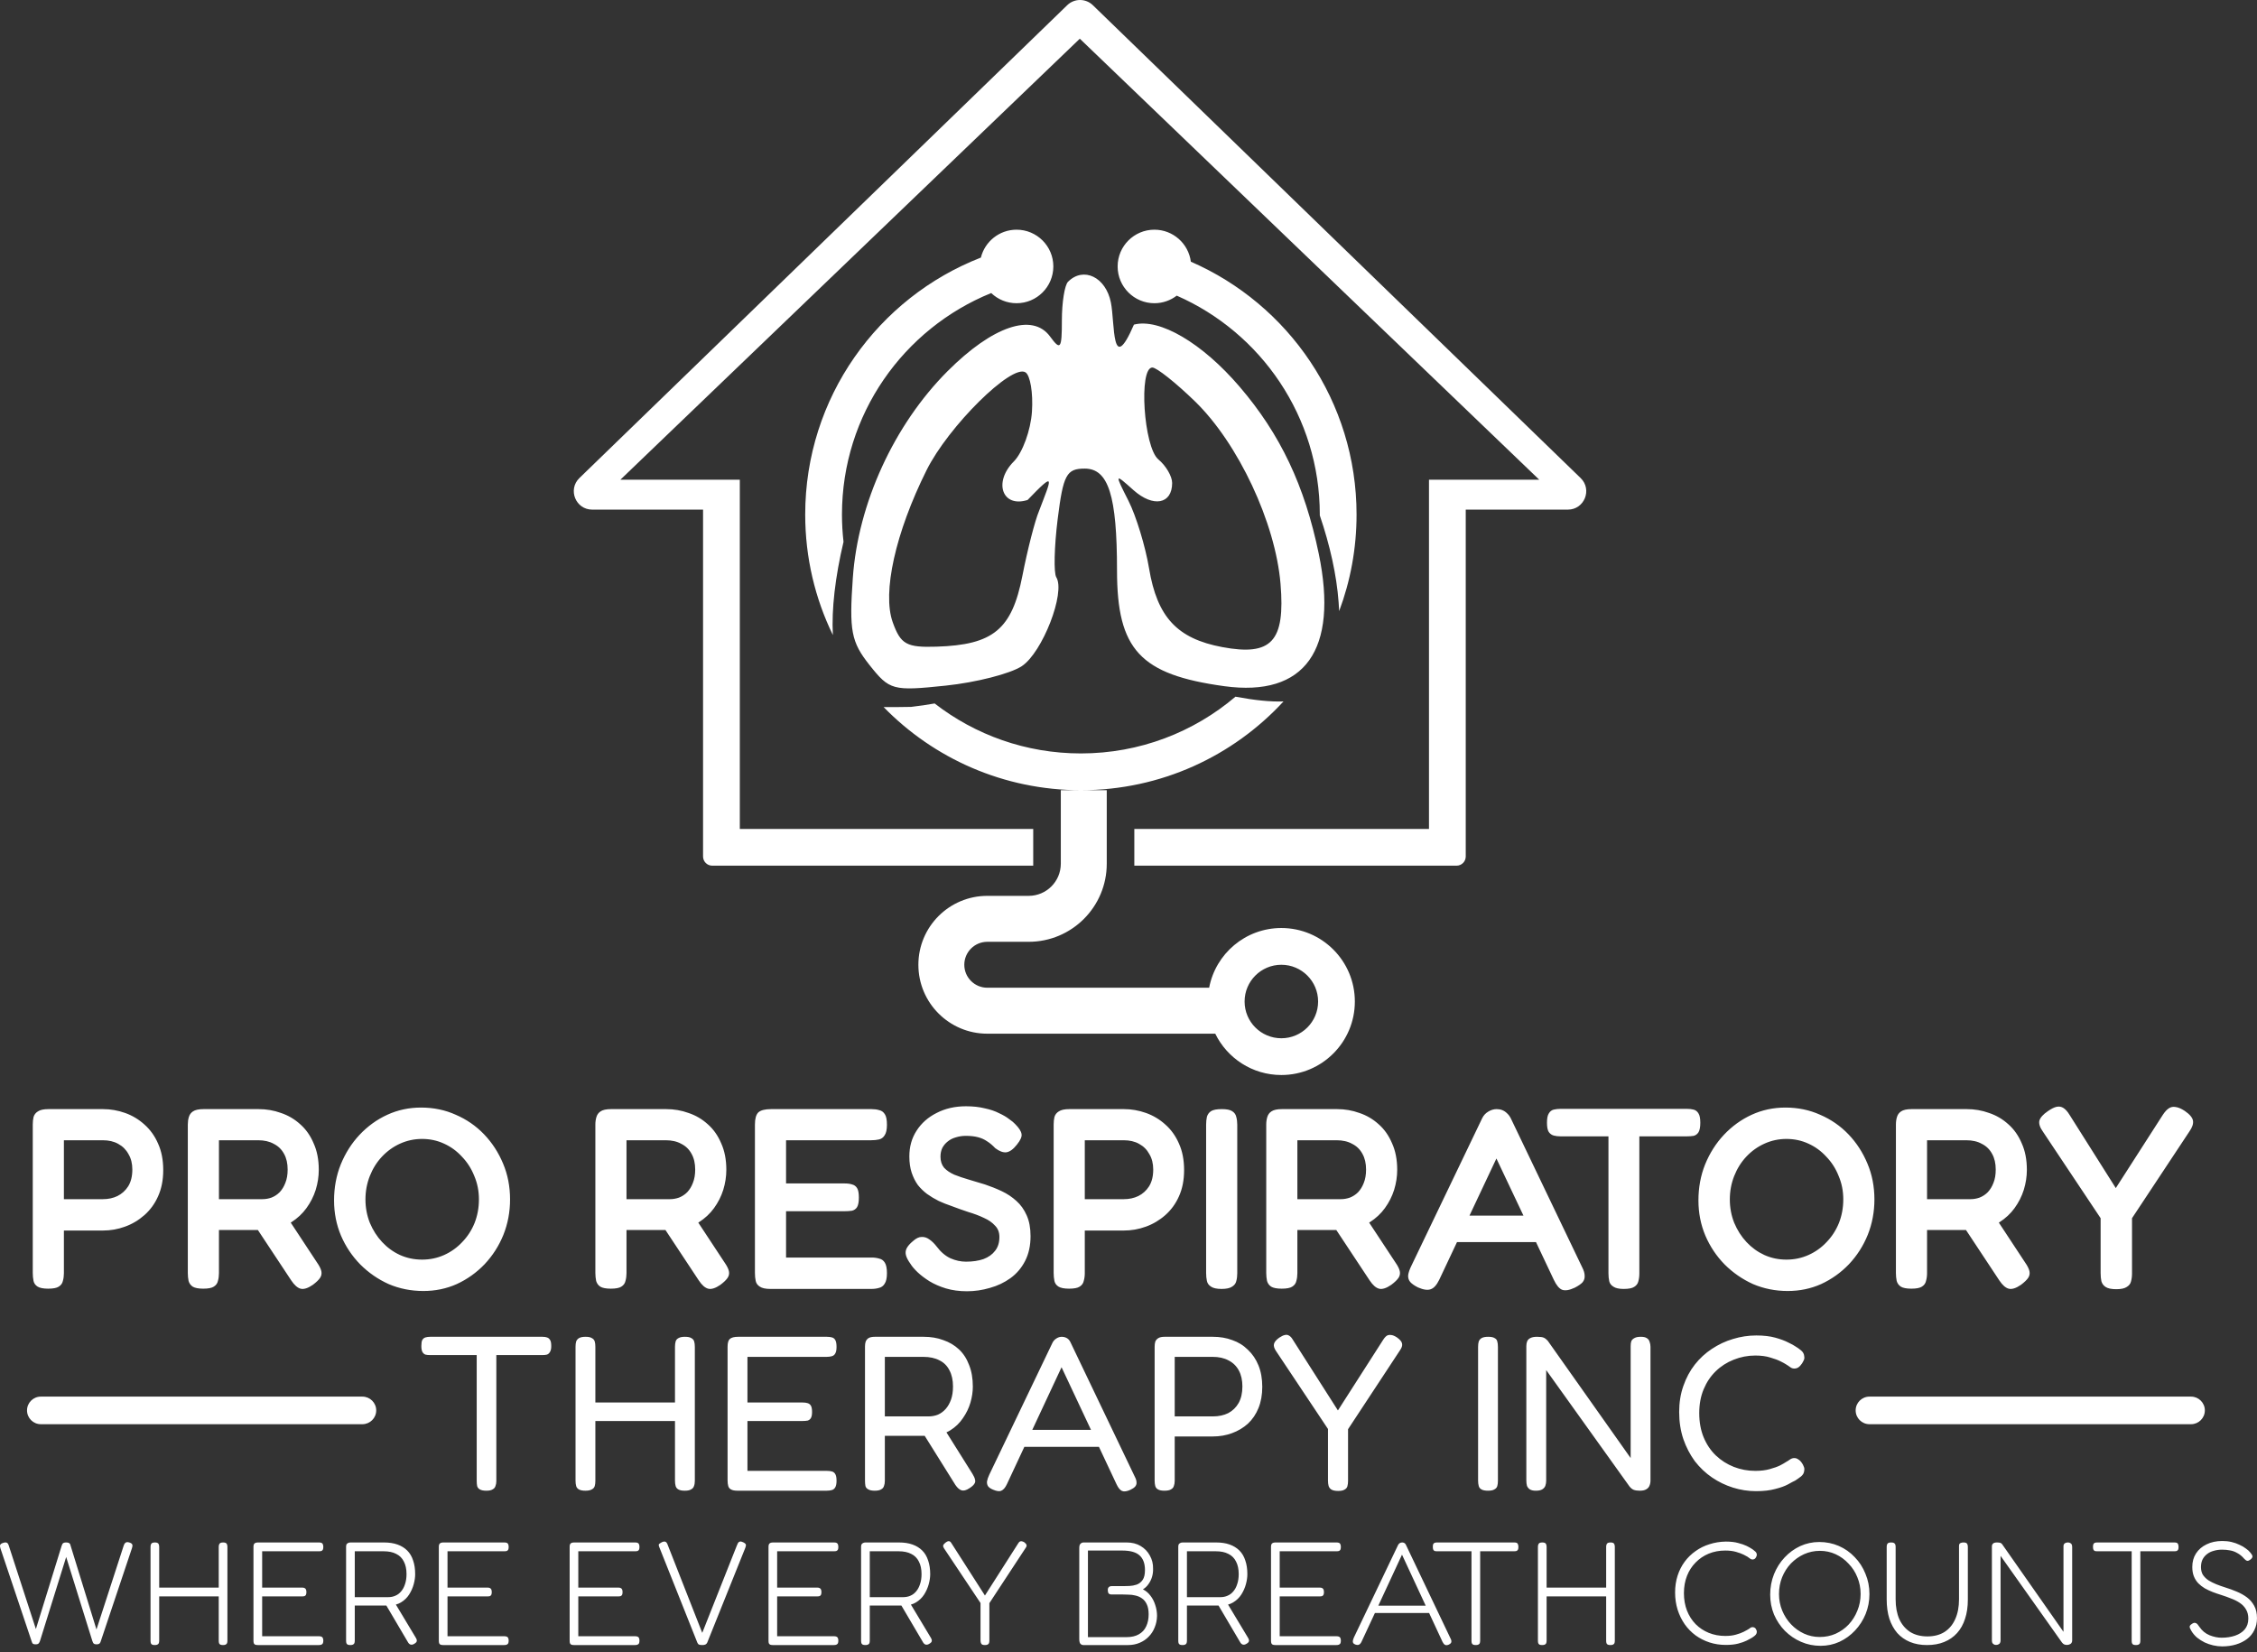<?xml version="1.0" encoding="utf-8"?>
<svg xmlns="http://www.w3.org/2000/svg" fill="none" height="100%" overflow="visible" preserveAspectRatio="none" style="display: block;" viewBox="0 0 112 82" width="100%">
<rect x="0" y="0" width="112" height="82" fill="#333333" stroke="none"/>
<g id="logo-white">
<g id="Group 1">
<path d="M110.277 76.475C110.438 76.475 110.591 76.491 110.737 76.525C110.883 76.559 111.014 76.606 111.131 76.664C111.252 76.718 111.358 76.778 111.445 76.847C111.538 76.91 111.611 76.976 111.664 77.044C111.727 77.117 111.764 77.177 111.773 77.225C111.783 77.274 111.754 77.328 111.686 77.387C111.627 77.435 111.574 77.46 111.525 77.46C111.477 77.455 111.426 77.422 111.372 77.364C111.26 77.233 111.143 77.136 111.021 77.073C110.905 77.005 110.784 76.961 110.657 76.941C110.536 76.917 110.407 76.905 110.27 76.905C110.12 76.905 109.979 76.925 109.848 76.964C109.721 76.998 109.609 77.053 109.512 77.131C109.419 77.204 109.346 77.294 109.293 77.401C109.244 77.508 109.22 77.632 109.22 77.773C109.22 77.919 109.251 78.045 109.314 78.152C109.383 78.254 109.473 78.345 109.585 78.423C109.702 78.496 109.831 78.561 109.972 78.619C110.118 78.677 110.268 78.732 110.424 78.78C110.613 78.838 110.801 78.906 110.985 78.984C111.175 79.062 111.345 79.157 111.496 79.268C111.647 79.38 111.769 79.522 111.861 79.692C111.954 79.858 111.999 80.062 111.999 80.305C111.999 80.523 111.956 80.72 111.868 80.895C111.785 81.07 111.663 81.219 111.503 81.341C111.347 81.457 111.165 81.548 110.956 81.611C110.747 81.674 110.518 81.706 110.27 81.706C110.125 81.706 109.976 81.688 109.825 81.654C109.679 81.62 109.538 81.572 109.402 81.509C109.266 81.441 109.139 81.36 109.022 81.267C108.911 81.17 108.818 81.061 108.745 80.939C108.711 80.881 108.687 80.835 108.673 80.801C108.658 80.762 108.655 80.725 108.665 80.691C108.68 80.657 108.714 80.624 108.768 80.59C108.831 80.546 108.884 80.528 108.928 80.538C108.971 80.543 109.011 80.566 109.045 80.604C109.079 80.643 109.115 80.692 109.154 80.75C109.276 80.93 109.438 81.064 109.643 81.151C109.852 81.234 110.052 81.275 110.241 81.275C110.489 81.275 110.713 81.241 110.912 81.173C111.111 81.105 111.27 81.003 111.387 80.867C111.508 80.726 111.569 80.546 111.569 80.327C111.569 80.147 111.53 79.993 111.452 79.867C111.379 79.741 111.277 79.633 111.145 79.546C111.014 79.458 110.868 79.385 110.708 79.327C110.553 79.264 110.39 79.206 110.22 79.152C110.079 79.109 109.937 79.059 109.796 79.006C109.66 78.952 109.531 78.892 109.409 78.824C109.288 78.751 109.181 78.668 109.089 78.576C108.996 78.479 108.923 78.364 108.869 78.232C108.816 78.101 108.789 77.945 108.789 77.766C108.789 77.508 108.85 77.284 108.972 77.095C109.098 76.9 109.273 76.749 109.497 76.642C109.721 76.531 109.981 76.475 110.277 76.475ZM90.279 76.525C90.625 76.525 90.948 76.591 91.25 76.722C91.552 76.854 91.814 77.039 92.038 77.277C92.267 77.511 92.444 77.785 92.57 78.102C92.702 78.413 92.768 78.748 92.768 79.108C92.768 79.458 92.704 79.789 92.578 80.1C92.452 80.407 92.276 80.68 92.053 80.918C91.829 81.156 91.571 81.343 91.279 81.479C90.987 81.611 90.675 81.677 90.345 81.677C90 81.677 89.676 81.611 89.375 81.479C89.073 81.348 88.806 81.166 88.572 80.933C88.344 80.699 88.163 80.428 88.032 80.122C87.906 79.816 87.843 79.488 87.843 79.138C87.843 78.778 87.906 78.439 88.032 78.123C88.159 77.807 88.334 77.53 88.558 77.292C88.781 77.053 89.039 76.866 89.331 76.729C89.628 76.593 89.944 76.525 90.279 76.525ZM69.579 76.548C69.608 76.548 69.636 76.553 69.66 76.562C69.684 76.572 69.706 76.586 69.726 76.605C69.745 76.625 69.762 76.652 69.776 76.686L71.987 81.326C72.012 81.37 72.023 81.411 72.023 81.45C72.028 81.484 72.018 81.516 71.994 81.545C71.975 81.569 71.941 81.594 71.893 81.618C71.815 81.652 71.751 81.655 71.702 81.626C71.659 81.602 71.62 81.555 71.586 81.487L70.918 80.05H68.227L67.565 81.472C67.531 81.545 67.49 81.594 67.441 81.618C67.398 81.642 67.334 81.64 67.252 81.611C67.204 81.592 67.17 81.567 67.15 81.538C67.131 81.504 67.126 81.463 67.136 81.414C67.145 81.365 67.164 81.309 67.193 81.246L69.375 76.679C69.394 76.64 69.421 76.608 69.455 76.584C69.494 76.56 69.535 76.548 69.579 76.548ZM11.073 76.548C11.127 76.548 11.168 76.555 11.197 76.569C11.231 76.584 11.254 76.608 11.264 76.642C11.278 76.672 11.285 76.715 11.285 76.773V81.421C11.285 81.474 11.278 81.519 11.264 81.553C11.249 81.582 11.224 81.603 11.19 81.618C11.161 81.633 11.12 81.639 11.066 81.639C11.013 81.639 10.97 81.632 10.935 81.618C10.906 81.603 10.884 81.579 10.869 81.545C10.86 81.511 10.854 81.467 10.854 81.414V79.225H7.9V81.421C7.9 81.474 7.893 81.519 7.878 81.553C7.863 81.582 7.839 81.603 7.805 81.618C7.776 81.632 7.734 81.639 7.681 81.639C7.627 81.639 7.584 81.633 7.55 81.618C7.521 81.603 7.499 81.579 7.484 81.545C7.475 81.511 7.47 81.467 7.47 81.414V76.766C7.47 76.713 7.477 76.672 7.491 76.642C7.506 76.609 7.528 76.584 7.557 76.569C7.591 76.555 7.635 76.548 7.688 76.548C7.742 76.548 7.783 76.555 7.812 76.569C7.847 76.584 7.868 76.608 7.878 76.642C7.892 76.672 7.9 76.715 7.9 76.773V78.787H10.854V76.766C10.854 76.713 10.862 76.672 10.877 76.642C10.892 76.608 10.913 76.584 10.942 76.569C10.976 76.555 11.02 76.548 11.073 76.548ZM15.832 76.548C15.885 76.548 15.927 76.555 15.956 76.569C15.99 76.584 16.012 76.608 16.021 76.642C16.036 76.672 16.044 76.715 16.044 76.773C16.044 76.827 16.036 76.871 16.021 76.905C16.007 76.934 15.983 76.956 15.949 76.971C15.92 76.98 15.879 76.985 15.825 76.985H13.009V78.787H14.986C15.04 78.787 15.081 78.795 15.11 78.809C15.144 78.824 15.168 78.848 15.183 78.882C15.197 78.911 15.205 78.955 15.205 79.014C15.205 79.067 15.197 79.11 15.183 79.144C15.168 79.174 15.144 79.196 15.11 79.211C15.076 79.221 15.03 79.225 14.972 79.225H13.009V81.202H15.832C15.886 81.202 15.927 81.21 15.956 81.225C15.99 81.239 16.012 81.263 16.021 81.297C16.036 81.326 16.044 81.367 16.044 81.421C16.044 81.474 16.036 81.519 16.021 81.553C16.007 81.582 15.983 81.603 15.949 81.618C15.92 81.633 15.879 81.639 15.825 81.639H12.79C12.736 81.639 12.692 81.633 12.658 81.618C12.629 81.603 12.607 81.579 12.593 81.545C12.583 81.511 12.578 81.467 12.578 81.414V76.766C12.578 76.684 12.595 76.628 12.629 76.599C12.663 76.564 12.724 76.548 12.812 76.548H15.832ZM19.049 76.548C19.306 76.548 19.53 76.581 19.72 76.649C19.914 76.717 20.078 76.818 20.209 76.949C20.34 77.08 20.438 77.246 20.501 77.445C20.569 77.64 20.602 77.865 20.602 78.123C20.602 78.274 20.579 78.439 20.53 78.619C20.482 78.799 20.406 78.969 20.304 79.13C20.202 79.29 20.066 79.422 19.895 79.524C19.82 79.571 19.736 79.604 19.645 79.63L20.625 81.261C20.659 81.314 20.679 81.36 20.684 81.399C20.688 81.438 20.679 81.473 20.654 81.502C20.63 81.531 20.59 81.56 20.537 81.589C20.474 81.623 20.416 81.63 20.362 81.611C20.314 81.592 20.272 81.55 20.238 81.487L19.172 79.678H17.605V81.421C17.605 81.474 17.597 81.519 17.582 81.553C17.567 81.582 17.544 81.603 17.51 81.618C17.481 81.633 17.439 81.639 17.386 81.639C17.332 81.639 17.288 81.633 17.254 81.618C17.225 81.603 17.203 81.579 17.189 81.545C17.179 81.511 17.174 81.467 17.174 81.414V76.759C17.174 76.71 17.181 76.671 17.195 76.642C17.215 76.613 17.239 76.592 17.268 76.577C17.303 76.558 17.344 76.548 17.393 76.548H19.049ZM25.03 76.548C25.084 76.548 25.125 76.555 25.154 76.569C25.188 76.584 25.21 76.608 25.22 76.642C25.234 76.672 25.242 76.715 25.242 76.773C25.242 76.827 25.234 76.871 25.22 76.905C25.205 76.934 25.181 76.956 25.147 76.971C25.118 76.98 25.077 76.985 25.023 76.985H22.207V78.787H24.185C24.238 78.787 24.279 78.795 24.309 78.809C24.342 78.824 24.366 78.848 24.381 78.882C24.395 78.911 24.403 78.955 24.403 79.014C24.403 79.067 24.395 79.11 24.381 79.144C24.366 79.174 24.343 79.196 24.309 79.211C24.275 79.221 24.228 79.225 24.17 79.225H22.207V81.202H25.03C25.084 81.202 25.125 81.21 25.154 81.225C25.188 81.239 25.21 81.263 25.22 81.297C25.234 81.326 25.242 81.367 25.242 81.421C25.242 81.474 25.234 81.519 25.22 81.553C25.205 81.582 25.181 81.603 25.147 81.618C25.118 81.633 25.077 81.639 25.023 81.639H21.988C21.935 81.639 21.89 81.633 21.856 81.618C21.827 81.603 21.806 81.579 21.791 81.545C21.781 81.511 21.776 81.467 21.776 81.414V76.766C21.776 76.684 21.793 76.628 21.827 76.599C21.861 76.564 21.922 76.548 22.01 76.548H25.03ZM31.521 76.548C31.575 76.548 31.616 76.555 31.645 76.569C31.679 76.584 31.701 76.609 31.711 76.642C31.725 76.672 31.732 76.715 31.732 76.773C31.732 76.827 31.726 76.871 31.711 76.905C31.696 76.934 31.672 76.956 31.638 76.971C31.608 76.98 31.567 76.985 31.514 76.985H28.697V78.787H30.675C30.728 78.787 30.77 78.795 30.799 78.809C30.833 78.824 30.858 78.848 30.872 78.882C30.887 78.911 30.893 78.955 30.893 79.014C30.893 79.067 30.887 79.11 30.872 79.144C30.858 79.174 30.833 79.196 30.799 79.211C30.765 79.221 30.718 79.225 30.66 79.225H28.697V81.202H31.521C31.575 81.202 31.616 81.21 31.645 81.225C31.679 81.239 31.701 81.263 31.711 81.297C31.726 81.326 31.732 81.367 31.732 81.421C31.732 81.474 31.726 81.519 31.711 81.553C31.696 81.582 31.672 81.603 31.638 81.618C31.608 81.633 31.567 81.639 31.514 81.639H28.479C28.425 81.639 28.382 81.633 28.348 81.618C28.319 81.603 28.297 81.579 28.282 81.545C28.273 81.511 28.268 81.467 28.268 81.414V76.766C28.268 76.684 28.284 76.628 28.318 76.599C28.352 76.564 28.413 76.548 28.501 76.548H31.521ZM36.715 76.504C36.759 76.494 36.815 76.506 36.883 76.54C36.985 76.589 37.029 76.643 37.015 76.701C37.005 76.759 36.987 76.815 36.963 76.868L35.096 81.516C35.076 81.559 35.047 81.592 35.008 81.611C34.969 81.631 34.916 81.639 34.848 81.639C34.785 81.639 34.733 81.633 34.694 81.618C34.655 81.603 34.626 81.572 34.606 81.523L32.717 76.781C32.683 76.698 32.681 76.644 32.71 76.62C32.739 76.596 32.786 76.567 32.849 76.533C32.887 76.514 32.924 76.504 32.958 76.504C32.992 76.499 33.021 76.506 33.045 76.525C33.074 76.545 33.099 76.579 33.118 76.628L34.848 81.034L36.562 76.708C36.581 76.659 36.601 76.616 36.62 76.577C36.644 76.538 36.676 76.514 36.715 76.504ZM41.39 76.548C41.443 76.548 41.485 76.555 41.514 76.569C41.547 76.584 41.569 76.609 41.579 76.642C41.594 76.672 41.6 76.715 41.601 76.773C41.601 76.827 41.594 76.871 41.579 76.905C41.565 76.934 41.54 76.956 41.506 76.971C41.477 76.98 41.435 76.985 41.382 76.985H38.565V78.787H40.543C40.596 78.787 40.638 78.795 40.667 78.809C40.701 78.824 40.726 78.848 40.74 78.882C40.755 78.911 40.762 78.955 40.762 79.014C40.762 79.067 40.755 79.111 40.74 79.144C40.726 79.174 40.701 79.196 40.667 79.211C40.633 79.221 40.587 79.225 40.528 79.225H38.565V81.202H41.39C41.443 81.202 41.485 81.21 41.514 81.225C41.547 81.239 41.569 81.263 41.579 81.297C41.594 81.326 41.6 81.367 41.601 81.421C41.601 81.474 41.594 81.519 41.579 81.553C41.565 81.582 41.54 81.603 41.506 81.618C41.477 81.633 41.435 81.639 41.382 81.639H38.347C38.293 81.639 38.25 81.633 38.216 81.618C38.187 81.603 38.164 81.579 38.149 81.545C38.14 81.511 38.136 81.467 38.136 81.414V76.766C38.136 76.684 38.153 76.628 38.187 76.599C38.221 76.564 38.282 76.548 38.369 76.548H41.39ZM44.605 76.548C44.863 76.548 45.088 76.581 45.277 76.649C45.472 76.717 45.634 76.818 45.766 76.949C45.897 77.08 45.994 77.246 46.058 77.445C46.126 77.64 46.16 77.865 46.16 78.123C46.16 78.274 46.136 78.439 46.087 78.619C46.038 78.799 45.962 78.969 45.86 79.13C45.758 79.29 45.622 79.422 45.452 79.524C45.377 79.571 45.293 79.605 45.202 79.63L46.182 81.261C46.216 81.314 46.235 81.36 46.24 81.399C46.245 81.438 46.235 81.473 46.211 81.502C46.187 81.531 46.147 81.56 46.094 81.589C46.031 81.623 45.972 81.631 45.919 81.611C45.87 81.592 45.829 81.55 45.795 81.487L44.73 79.678H43.161V81.421C43.161 81.474 43.154 81.519 43.14 81.553C43.125 81.582 43.1 81.603 43.066 81.618C43.037 81.633 42.996 81.639 42.942 81.639C42.889 81.639 42.846 81.632 42.812 81.618C42.782 81.603 42.76 81.579 42.745 81.545C42.736 81.511 42.73 81.467 42.73 81.414V76.759C42.73 76.71 42.738 76.672 42.753 76.642C42.772 76.614 42.796 76.592 42.825 76.577C42.859 76.558 42.901 76.548 42.949 76.548H44.605ZM47.133 76.496C47.162 76.511 47.189 76.54 47.213 76.584L48.876 79.181L50.532 76.584C50.556 76.545 50.581 76.518 50.605 76.504C50.635 76.489 50.666 76.484 50.7 76.489C50.739 76.494 50.783 76.511 50.832 76.54C50.895 76.588 50.932 76.635 50.941 76.679C50.951 76.718 50.936 76.764 50.897 76.817L49.096 79.56V81.421C49.096 81.474 49.088 81.519 49.073 81.553C49.059 81.582 49.034 81.603 49 81.618C48.971 81.632 48.929 81.639 48.876 81.639C48.823 81.639 48.779 81.633 48.745 81.618C48.716 81.603 48.694 81.579 48.68 81.545C48.665 81.511 48.657 81.464 48.657 81.406V79.554L46.841 76.832C46.807 76.778 46.795 76.732 46.805 76.693C46.819 76.65 46.858 76.603 46.921 76.555C46.969 76.52 47.009 76.499 47.038 76.489C47.072 76.48 47.104 76.481 47.133 76.496ZM55.905 76.548C56.173 76.548 56.404 76.606 56.599 76.722C56.798 76.839 56.952 76.998 57.059 77.197C57.17 77.392 57.224 77.608 57.219 77.847C57.224 77.987 57.207 78.124 57.168 78.255C57.129 78.386 57.071 78.505 56.993 78.612C56.92 78.719 56.828 78.807 56.716 78.875C56.862 78.948 56.986 79.052 57.088 79.188C57.195 79.325 57.275 79.48 57.328 79.655C57.386 79.825 57.416 80.006 57.416 80.195C57.411 80.4 57.372 80.589 57.299 80.764C57.231 80.94 57.131 81.093 57 81.225C56.874 81.356 56.723 81.457 56.548 81.53C56.373 81.603 56.183 81.639 55.978 81.639H53.753C53.714 81.639 53.678 81.628 53.644 81.603C53.614 81.584 53.593 81.552 53.578 81.509C53.564 81.465 53.557 81.412 53.557 81.349V76.825C53.557 76.762 53.564 76.711 53.578 76.672C53.598 76.633 53.622 76.603 53.651 76.584C53.685 76.56 53.722 76.548 53.761 76.548H55.905ZM60.345 76.548C60.602 76.548 60.826 76.581 61.016 76.649C61.21 76.717 61.373 76.818 61.505 76.949C61.636 77.08 61.734 77.246 61.797 77.445C61.865 77.64 61.898 77.865 61.898 78.123C61.898 78.274 61.875 78.439 61.826 78.619C61.778 78.799 61.702 78.969 61.6 79.13C61.498 79.29 61.361 79.422 61.191 79.524C61.116 79.571 61.032 79.604 60.94 79.63L61.921 81.261C61.955 81.314 61.975 81.36 61.98 81.399C61.984 81.438 61.974 81.473 61.95 81.502C61.926 81.531 61.886 81.56 61.833 81.589C61.77 81.623 61.712 81.63 61.658 81.611C61.61 81.592 61.568 81.55 61.534 81.487L60.468 79.678H58.9V81.421C58.9 81.474 58.892 81.519 58.878 81.553C58.863 81.582 58.839 81.603 58.806 81.618C58.776 81.633 58.735 81.639 58.682 81.639C58.628 81.639 58.584 81.633 58.55 81.618C58.521 81.603 58.499 81.579 58.484 81.545C58.475 81.511 58.47 81.467 58.47 81.414V76.759C58.47 76.71 58.477 76.671 58.491 76.642C58.511 76.613 58.535 76.592 58.564 76.577C58.599 76.558 58.64 76.548 58.688 76.548H60.345ZM66.326 76.548C66.379 76.548 66.421 76.555 66.45 76.569C66.484 76.584 66.506 76.608 66.516 76.642C66.53 76.672 66.538 76.715 66.538 76.773C66.538 76.827 66.53 76.871 66.516 76.905C66.501 76.934 66.477 76.956 66.443 76.971C66.414 76.98 66.373 76.985 66.319 76.985H63.503V78.787H65.481C65.534 78.787 65.575 78.795 65.605 78.809C65.638 78.824 65.662 78.848 65.677 78.882C65.691 78.911 65.699 78.955 65.699 79.014C65.699 79.067 65.691 79.11 65.677 79.144C65.662 79.174 65.638 79.196 65.605 79.211C65.57 79.221 65.524 79.225 65.466 79.225H63.503V81.202H66.326C66.38 81.202 66.421 81.21 66.45 81.225C66.484 81.239 66.506 81.263 66.516 81.297C66.53 81.326 66.538 81.367 66.538 81.421C66.538 81.474 66.53 81.519 66.516 81.553C66.501 81.582 66.477 81.603 66.443 81.618C66.414 81.633 66.373 81.639 66.319 81.639H63.284C63.231 81.639 63.186 81.633 63.152 81.618C63.123 81.603 63.101 81.579 63.087 81.545C63.077 81.511 63.072 81.467 63.072 81.414V76.766C63.072 76.684 63.089 76.628 63.123 76.599C63.157 76.564 63.218 76.548 63.306 76.548H66.326ZM75.144 76.548C75.197 76.548 75.238 76.555 75.268 76.569C75.297 76.584 75.316 76.608 75.326 76.642C75.341 76.672 75.348 76.715 75.348 76.773C75.348 76.827 75.341 76.871 75.326 76.905C75.312 76.934 75.287 76.956 75.253 76.971C75.224 76.98 75.182 76.985 75.129 76.985H73.451V81.421C73.451 81.474 73.443 81.519 73.429 81.553C73.414 81.582 73.39 81.603 73.356 81.618C73.327 81.633 73.286 81.639 73.232 81.639C73.179 81.639 73.135 81.633 73.101 81.618C73.072 81.603 73.05 81.579 73.035 81.545C73.025 81.511 73.02 81.467 73.02 81.414V76.985H71.32C71.267 76.985 71.223 76.98 71.189 76.971C71.16 76.956 71.139 76.934 71.124 76.905C71.109 76.871 71.102 76.827 71.102 76.773C71.102 76.715 71.106 76.672 71.116 76.642C71.131 76.609 71.153 76.584 71.182 76.569C71.216 76.555 71.257 76.548 71.306 76.548H75.144ZM79.922 76.548C79.975 76.548 80.017 76.555 80.046 76.569C80.08 76.584 80.102 76.609 80.111 76.642C80.126 76.672 80.133 76.715 80.133 76.773V81.421C80.133 81.474 80.126 81.519 80.111 81.553C80.097 81.582 80.072 81.603 80.038 81.618C80.009 81.633 79.968 81.639 79.914 81.639C79.861 81.639 79.817 81.633 79.783 81.618C79.754 81.603 79.732 81.579 79.718 81.545C79.708 81.511 79.703 81.467 79.703 81.414V79.225H76.748V81.421C76.748 81.474 76.74 81.519 76.726 81.553C76.711 81.582 76.687 81.603 76.653 81.618C76.624 81.633 76.583 81.639 76.529 81.639C76.476 81.639 76.431 81.633 76.397 81.618C76.368 81.603 76.347 81.579 76.332 81.545C76.322 81.511 76.317 81.467 76.317 81.414V76.766C76.317 76.713 76.324 76.672 76.339 76.642C76.353 76.608 76.376 76.584 76.405 76.569C76.439 76.555 76.483 76.548 76.536 76.548C76.59 76.548 76.631 76.555 76.66 76.569C76.694 76.584 76.716 76.608 76.726 76.642C76.74 76.672 76.748 76.715 76.748 76.773V78.787H79.703V76.766C79.703 76.713 79.71 76.672 79.725 76.642C79.739 76.609 79.761 76.584 79.79 76.569C79.824 76.555 79.868 76.548 79.922 76.548ZM97.439 76.548C97.493 76.548 97.534 76.555 97.564 76.569C97.597 76.584 97.619 76.608 97.629 76.642C97.643 76.672 97.651 76.715 97.651 76.773V79.386C97.651 79.741 97.605 80.057 97.513 80.334C97.425 80.611 97.293 80.847 97.118 81.042C96.943 81.236 96.729 81.385 96.477 81.487C96.229 81.589 95.944 81.639 95.623 81.639C95.312 81.639 95.031 81.589 94.783 81.487C94.535 81.385 94.323 81.236 94.148 81.042C93.978 80.843 93.847 80.604 93.755 80.327C93.667 80.045 93.624 79.726 93.624 79.371V76.766C93.624 76.713 93.631 76.672 93.645 76.642C93.66 76.609 93.682 76.584 93.711 76.569C93.745 76.555 93.789 76.548 93.843 76.548C93.901 76.548 93.945 76.555 93.974 76.569C94.008 76.584 94.032 76.608 94.047 76.642C94.061 76.672 94.068 76.715 94.068 76.773V79.371C94.068 79.75 94.129 80.079 94.251 80.356C94.377 80.629 94.558 80.84 94.791 80.991C95.029 81.137 95.314 81.21 95.644 81.21C95.975 81.21 96.258 81.137 96.491 80.991C96.725 80.84 96.902 80.629 97.023 80.356C97.15 80.079 97.213 79.747 97.213 79.363V76.722C97.213 76.679 97.221 76.644 97.235 76.62C97.25 76.596 97.274 76.579 97.308 76.569C97.342 76.555 97.386 76.548 97.439 76.548ZM107.904 76.548C107.958 76.548 107.999 76.555 108.028 76.569C108.057 76.584 108.076 76.609 108.086 76.642C108.1 76.672 108.108 76.715 108.108 76.773C108.108 76.827 108.101 76.871 108.086 76.905C108.071 76.934 108.047 76.956 108.014 76.971C107.985 76.98 107.943 76.985 107.89 76.985H106.211V81.421C106.211 81.474 106.204 81.519 106.189 81.553C106.175 81.582 106.15 81.603 106.116 81.618C106.087 81.633 106.046 81.639 105.992 81.639C105.939 81.639 105.895 81.633 105.861 81.618C105.832 81.603 105.81 81.579 105.796 81.545C105.786 81.511 105.781 81.467 105.781 81.414V76.985H104.081C104.028 76.985 103.983 76.98 103.949 76.971C103.92 76.956 103.898 76.934 103.884 76.905C103.869 76.871 103.862 76.827 103.862 76.773C103.862 76.715 103.867 76.672 103.877 76.642C103.892 76.608 103.913 76.584 103.942 76.569C103.976 76.555 104.018 76.548 104.066 76.548H107.904ZM85.642 76.504C85.885 76.504 86.091 76.528 86.262 76.577C86.432 76.621 86.571 76.669 86.678 76.722C86.784 76.776 86.859 76.817 86.903 76.847C86.962 76.881 87.018 76.922 87.071 76.971C87.129 77.014 87.164 77.063 87.174 77.116C87.183 77.165 87.18 77.201 87.166 77.225C87.156 77.25 87.144 77.275 87.13 77.299C87.11 77.333 87.086 77.357 87.057 77.372C87.028 77.386 86.996 77.393 86.962 77.393C86.918 77.393 86.88 77.379 86.846 77.35C86.812 77.321 86.767 77.289 86.714 77.255C86.685 77.235 86.621 77.202 86.524 77.153C86.427 77.105 86.3 77.058 86.144 77.014C85.994 76.971 85.816 76.949 85.612 76.949C85.32 76.949 85.048 76.999 84.795 77.102C84.547 77.204 84.33 77.35 84.145 77.54C83.961 77.725 83.817 77.946 83.715 78.204C83.613 78.462 83.562 78.749 83.562 79.064C83.562 79.38 83.613 79.67 83.715 79.933C83.817 80.19 83.961 80.415 84.145 80.604C84.33 80.789 84.547 80.932 84.795 81.034C85.048 81.136 85.32 81.187 85.612 81.187C85.816 81.187 85.994 81.166 86.144 81.122C86.3 81.078 86.427 81.032 86.524 80.983C86.622 80.93 86.685 80.895 86.714 80.881C86.767 80.852 86.812 80.823 86.846 80.794C86.88 80.765 86.918 80.75 86.962 80.75C86.996 80.75 87.028 80.757 87.057 80.771C87.086 80.781 87.11 80.804 87.13 80.838C87.144 80.857 87.156 80.881 87.166 80.91C87.181 80.939 87.183 80.979 87.174 81.027C87.164 81.081 87.13 81.132 87.071 81.181C87.018 81.224 86.962 81.263 86.903 81.297C86.859 81.321 86.782 81.362 86.67 81.421C86.563 81.474 86.424 81.523 86.254 81.567C86.084 81.611 85.88 81.633 85.642 81.633C85.355 81.633 85.085 81.591 84.832 81.509C84.579 81.426 84.348 81.309 84.139 81.158C83.93 81.002 83.749 80.818 83.599 80.604C83.448 80.385 83.331 80.144 83.248 79.882C83.165 79.614 83.124 79.33 83.124 79.028C83.124 78.731 83.165 78.454 83.248 78.196C83.331 77.938 83.448 77.707 83.599 77.503C83.749 77.299 83.93 77.123 84.139 76.977C84.348 76.827 84.579 76.712 84.832 76.635C85.085 76.552 85.355 76.509 85.642 76.504ZM102.624 76.548C102.668 76.548 102.704 76.558 102.733 76.577C102.767 76.592 102.791 76.616 102.806 76.649C102.82 76.683 102.828 76.725 102.828 76.773V81.414C102.828 81.463 102.816 81.504 102.792 81.538C102.773 81.567 102.743 81.589 102.704 81.603C102.665 81.623 102.621 81.633 102.572 81.633C102.524 81.633 102.48 81.626 102.441 81.611C102.402 81.597 102.363 81.564 102.324 81.516L99.275 77.212V81.414C99.275 81.463 99.266 81.504 99.246 81.538C99.231 81.567 99.207 81.589 99.173 81.603C99.139 81.623 99.097 81.633 99.049 81.633C99.005 81.633 98.969 81.623 98.939 81.603C98.91 81.589 98.886 81.564 98.866 81.53C98.852 81.496 98.845 81.455 98.845 81.406V76.737C98.845 76.693 98.855 76.659 98.874 76.635C98.893 76.606 98.92 76.584 98.954 76.569C98.993 76.555 99.037 76.548 99.085 76.548C99.158 76.548 99.212 76.553 99.246 76.562C99.28 76.567 99.314 76.589 99.348 76.628L102.397 80.983V76.737C102.397 76.693 102.405 76.659 102.42 76.635C102.439 76.606 102.466 76.584 102.5 76.569C102.534 76.555 102.576 76.548 102.624 76.548ZM6.297 76.533C6.336 76.528 6.382 76.535 6.436 76.555C6.484 76.569 6.519 76.589 6.538 76.613C6.562 76.633 6.574 76.662 6.574 76.701C6.574 76.735 6.564 76.782 6.545 76.84L4.998 81.458C4.988 81.492 4.974 81.521 4.955 81.545C4.94 81.564 4.918 81.579 4.889 81.589C4.864 81.598 4.833 81.603 4.794 81.603C4.755 81.603 4.721 81.598 4.692 81.589C4.668 81.579 4.645 81.562 4.626 81.538C4.611 81.509 4.597 81.474 4.582 81.435L3.284 77.269L1.985 81.435C1.971 81.474 1.954 81.509 1.935 81.538C1.92 81.562 1.897 81.579 1.868 81.589C1.844 81.598 1.812 81.603 1.773 81.603C1.73 81.603 1.693 81.599 1.664 81.589C1.64 81.579 1.62 81.564 1.605 81.545C1.591 81.52 1.579 81.489 1.569 81.45L0.022 76.84C-0.002 76.767 -0.007 76.711 0.008 76.672C0.027 76.628 0.076 76.594 0.154 76.569C0.208 76.55 0.251 76.543 0.285 76.548C0.319 76.548 0.349 76.56 0.373 76.584C0.397 76.608 0.417 76.645 0.432 76.693L1.781 80.845L3.058 76.716C3.072 76.672 3.087 76.638 3.102 76.613C3.121 76.589 3.146 76.572 3.175 76.562C3.204 76.553 3.238 76.548 3.276 76.548C3.325 76.548 3.364 76.553 3.394 76.562C3.422 76.572 3.444 76.586 3.459 76.605C3.478 76.62 3.49 76.645 3.495 76.679L4.787 80.867L6.137 76.708C6.156 76.65 6.178 76.608 6.202 76.584C6.226 76.555 6.258 76.538 6.297 76.533ZM53.987 81.246H55.905C56.148 81.246 56.35 81.2 56.511 81.107C56.676 81.015 56.798 80.884 56.876 80.714C56.959 80.543 57 80.344 57 80.115C57 79.906 56.968 79.739 56.905 79.612C56.847 79.486 56.766 79.388 56.664 79.32C56.567 79.252 56.46 79.206 56.344 79.181C56.227 79.152 56.115 79.138 56.008 79.138C55.901 79.133 55.808 79.13 55.73 79.13H55.161C55.098 79.13 55.05 79.113 55.016 79.079C54.986 79.04 54.972 78.984 54.972 78.911C54.972 78.843 54.989 78.795 55.022 78.766C55.056 78.731 55.103 78.715 55.161 78.715H55.73C55.818 78.715 55.922 78.712 56.044 78.707C56.165 78.702 56.285 78.68 56.401 78.641C56.523 78.598 56.623 78.52 56.701 78.408C56.779 78.296 56.817 78.133 56.817 77.919C56.817 77.593 56.728 77.35 56.548 77.189C56.373 77.029 56.085 76.949 55.687 76.949H53.987V81.246ZM90.309 76.964C90.031 76.964 89.769 77.019 89.52 77.131C89.277 77.243 89.061 77.396 88.871 77.591C88.686 77.785 88.541 78.014 88.434 78.276C88.331 78.534 88.28 78.812 88.28 79.108C88.28 79.4 88.334 79.675 88.441 79.933C88.548 80.19 88.694 80.417 88.879 80.611C89.064 80.806 89.277 80.959 89.52 81.071C89.764 81.183 90.025 81.239 90.302 81.239C90.584 81.239 90.847 81.185 91.09 81.078C91.338 80.966 91.554 80.813 91.738 80.619C91.923 80.42 92.067 80.19 92.169 79.933C92.276 79.675 92.33 79.398 92.33 79.102C92.33 78.81 92.276 78.534 92.169 78.276C92.067 78.019 91.921 77.793 91.731 77.599C91.547 77.399 91.333 77.243 91.09 77.131C90.847 77.019 90.586 76.964 90.309 76.964ZM68.397 79.684H70.748L69.572 77.153L68.397 79.684ZM17.605 79.262H19.268C19.399 79.262 19.518 79.237 19.625 79.188C19.737 79.14 19.832 79.067 19.91 78.97C19.993 78.872 20.056 78.753 20.1 78.612C20.148 78.471 20.173 78.306 20.173 78.116C20.173 77.868 20.128 77.661 20.041 77.496C19.958 77.326 19.832 77.199 19.662 77.116C19.497 77.028 19.287 76.985 19.034 76.985H17.605V79.262ZM43.161 79.262H44.825C44.956 79.261 45.076 79.237 45.183 79.188C45.294 79.14 45.389 79.067 45.467 78.97C45.549 78.872 45.612 78.753 45.656 78.612C45.705 78.471 45.73 78.306 45.73 78.116C45.73 77.868 45.685 77.661 45.598 77.496C45.515 77.326 45.389 77.199 45.219 77.116C45.053 77.029 44.844 76.985 44.591 76.985H43.161V79.262ZM58.9 79.262H60.563C60.695 79.262 60.814 79.237 60.921 79.188C61.033 79.14 61.128 79.067 61.206 78.97C61.289 78.872 61.352 78.753 61.395 78.612C61.444 78.471 61.469 78.306 61.469 78.116C61.469 77.868 61.424 77.661 61.337 77.496C61.254 77.326 61.128 77.199 60.958 77.116C60.793 77.028 60.583 76.985 60.33 76.985H58.9V79.262ZM52.688 66.341C52.754 66.341 52.816 66.352 52.874 66.374C52.932 66.396 52.984 66.429 53.027 66.472C53.071 66.516 53.108 66.575 53.137 66.647L56.31 73.279C56.369 73.389 56.398 73.484 56.398 73.564C56.406 73.637 56.384 73.706 56.333 73.771C56.282 73.83 56.201 73.885 56.092 73.936C55.917 74.017 55.778 74.035 55.676 73.991C55.581 73.947 55.493 73.841 55.413 73.674L54.533 71.802H50.832L49.963 73.662C49.883 73.83 49.792 73.936 49.689 73.979C49.595 74.023 49.456 74.005 49.273 73.925C49.164 73.881 49.084 73.826 49.033 73.761C48.989 73.695 48.971 73.615 48.978 73.52C48.993 73.426 49.03 73.316 49.088 73.192L52.228 66.637C52.272 66.549 52.335 66.48 52.415 66.429C52.502 66.37 52.594 66.341 52.688 66.341ZM87.156 66.275C87.521 66.275 87.835 66.312 88.098 66.385C88.36 66.458 88.575 66.538 88.743 66.626C88.911 66.706 89.025 66.768 89.083 66.811C89.185 66.87 89.283 66.939 89.378 67.019C89.473 67.1 89.524 67.194 89.531 67.304C89.546 67.384 89.539 67.45 89.51 67.501C89.488 67.552 89.458 67.607 89.422 67.665C89.364 67.752 89.302 67.818 89.236 67.862C89.178 67.899 89.112 67.917 89.039 67.917C88.966 67.917 88.9 67.895 88.842 67.852C88.784 67.808 88.707 67.756 88.612 67.698C88.569 67.669 88.481 67.621 88.35 67.556C88.218 67.49 88.05 67.428 87.846 67.37C87.641 67.304 87.393 67.271 87.102 67.271C86.73 67.271 86.372 67.341 86.029 67.479C85.694 67.611 85.398 67.8 85.143 68.048C84.887 68.296 84.687 68.595 84.541 68.945C84.395 69.295 84.322 69.69 84.322 70.128C84.322 70.573 84.395 70.974 84.541 71.331C84.687 71.681 84.887 71.98 85.143 72.228C85.405 72.476 85.704 72.666 86.04 72.798C86.376 72.929 86.73 72.995 87.102 72.995C87.379 72.995 87.62 72.966 87.824 72.907C88.036 72.849 88.208 72.787 88.339 72.722C88.477 72.649 88.572 72.594 88.623 72.558C88.703 72.514 88.773 72.469 88.831 72.426C88.897 72.382 88.966 72.36 89.039 72.36C89.112 72.36 89.178 72.382 89.236 72.426C89.302 72.462 89.364 72.525 89.422 72.612C89.458 72.663 89.488 72.721 89.51 72.787C89.539 72.845 89.546 72.911 89.531 72.984C89.524 73.094 89.473 73.188 89.378 73.268C89.283 73.341 89.185 73.411 89.083 73.477C89.017 73.506 88.9 73.567 88.732 73.662C88.572 73.749 88.36 73.827 88.098 73.892C87.835 73.965 87.517 74.002 87.145 74.002C86.752 74.002 86.368 73.943 85.996 73.826C85.624 73.709 85.278 73.542 84.957 73.323C84.636 73.104 84.352 72.834 84.103 72.514C83.863 72.185 83.673 71.82 83.534 71.419C83.396 71.01 83.326 70.562 83.326 70.073C83.326 69.606 83.395 69.175 83.534 68.781C83.673 68.38 83.863 68.026 84.103 67.72C84.344 67.413 84.625 67.155 84.946 66.943C85.275 66.725 85.624 66.559 85.996 66.45C86.375 66.333 86.762 66.275 87.156 66.275ZM63.754 66.254C63.834 66.232 63.907 66.242 63.973 66.286C64.038 66.323 64.101 66.392 64.159 66.494L66.392 69.996L68.635 66.494C68.7 66.392 68.763 66.323 68.821 66.286C68.887 66.25 68.96 66.239 69.04 66.254C69.12 66.261 69.215 66.301 69.324 66.374C69.477 66.483 69.562 66.586 69.576 66.681C69.598 66.775 69.561 66.888 69.467 67.019L66.895 70.927V73.498C66.895 73.593 66.884 73.68 66.862 73.761C66.84 73.834 66.793 73.888 66.72 73.925C66.654 73.969 66.548 73.991 66.402 73.991C66.257 73.991 66.147 73.968 66.074 73.925C66.009 73.888 65.961 73.83 65.932 73.75C65.91 73.67 65.899 73.579 65.899 73.477V70.916L63.316 67.041C63.229 66.91 63.196 66.797 63.218 66.702C63.24 66.6 63.327 66.494 63.48 66.385C63.59 66.312 63.681 66.269 63.754 66.254ZM26.917 66.341C27.012 66.341 27.089 66.352 27.147 66.374C27.213 66.396 27.263 66.439 27.3 66.505C27.336 66.563 27.355 66.662 27.355 66.801C27.355 66.932 27.333 67.03 27.289 67.096C27.253 67.161 27.201 67.206 27.136 67.227C27.07 67.242 26.99 67.249 26.895 67.249H24.63V73.498C24.63 73.593 24.615 73.677 24.586 73.75C24.564 73.823 24.517 73.877 24.444 73.914C24.379 73.958 24.276 73.979 24.138 73.979C23.992 73.979 23.883 73.958 23.81 73.914C23.744 73.877 23.7 73.823 23.678 73.75C23.663 73.67 23.656 73.582 23.656 73.487V67.249H21.357C21.263 67.249 21.183 67.242 21.117 67.227C21.052 67.206 21 67.161 20.964 67.096C20.927 67.03 20.909 66.932 20.909 66.801C20.909 66.662 20.924 66.563 20.953 66.505C20.99 66.439 21.041 66.396 21.106 66.374C21.179 66.352 21.259 66.341 21.347 66.341H26.917ZM33.987 66.341C34.133 66.341 34.239 66.362 34.305 66.406C34.378 66.443 34.425 66.498 34.447 66.571C34.469 66.644 34.48 66.735 34.48 66.845V73.487C34.48 73.589 34.466 73.677 34.437 73.75C34.415 73.823 34.367 73.877 34.294 73.914C34.228 73.958 34.123 73.979 33.977 73.979C33.838 73.979 33.732 73.958 33.659 73.914C33.594 73.877 33.55 73.823 33.528 73.75C33.506 73.67 33.495 73.579 33.495 73.477V70.521H29.544V73.487C29.544 73.589 29.534 73.677 29.512 73.75C29.49 73.823 29.442 73.877 29.369 73.914C29.296 73.958 29.19 73.979 29.052 73.979C28.906 73.979 28.797 73.958 28.724 73.914C28.658 73.877 28.614 73.823 28.592 73.75C28.57 73.67 28.56 73.579 28.56 73.477V66.834C28.56 66.732 28.57 66.644 28.592 66.571C28.621 66.498 28.669 66.443 28.734 66.406C28.807 66.362 28.917 66.341 29.062 66.341C29.201 66.341 29.303 66.362 29.369 66.406C29.442 66.443 29.49 66.498 29.512 66.571C29.534 66.644 29.544 66.735 29.544 66.845V69.602H33.495V66.834C33.495 66.732 33.507 66.644 33.528 66.571C33.55 66.498 33.597 66.443 33.67 66.406C33.743 66.362 33.849 66.341 33.987 66.341ZM41.03 66.341C41.132 66.341 41.22 66.352 41.293 66.374C41.366 66.396 41.421 66.444 41.457 66.516C41.493 66.589 41.512 66.699 41.512 66.845C41.512 66.99 41.49 67.1 41.446 67.173C41.41 67.238 41.355 67.282 41.282 67.304C41.209 67.326 41.121 67.337 41.02 67.337H37.091V69.602H39.826C39.928 69.602 40.013 69.613 40.078 69.635C40.151 69.656 40.206 69.701 40.242 69.766C40.279 69.832 40.297 69.935 40.297 70.073C40.297 70.204 40.279 70.302 40.242 70.368C40.206 70.434 40.151 70.478 40.078 70.5C40.005 70.514 39.914 70.521 39.805 70.521H37.091V72.995H41.03C41.132 72.995 41.22 73.005 41.293 73.027C41.366 73.049 41.42 73.097 41.457 73.17C41.493 73.236 41.512 73.341 41.512 73.487C41.512 73.633 41.49 73.742 41.446 73.815C41.41 73.881 41.355 73.925 41.282 73.947C41.209 73.969 41.121 73.979 41.02 73.979H36.598C36.452 73.979 36.342 73.958 36.27 73.914C36.204 73.877 36.16 73.823 36.139 73.75C36.117 73.67 36.105 73.579 36.105 73.477V66.834C36.105 66.644 36.142 66.516 36.215 66.45C36.295 66.377 36.434 66.341 36.631 66.341H41.03ZM45.835 66.341C46.192 66.341 46.517 66.395 46.809 66.505C47.108 66.607 47.367 66.76 47.586 66.965C47.805 67.169 47.973 67.428 48.09 67.742C48.214 68.048 48.275 68.406 48.275 68.814C48.275 69.07 48.236 69.336 48.155 69.613C48.075 69.883 47.951 70.138 47.783 70.379C47.623 70.62 47.414 70.821 47.159 70.981C47.098 71.02 47.033 71.053 46.966 71.084L48.254 73.137C48.327 73.253 48.37 73.352 48.385 73.433C48.407 73.513 48.392 73.586 48.341 73.651C48.297 73.717 48.217 73.786 48.101 73.859C47.947 73.961 47.816 73.994 47.706 73.958C47.604 73.921 47.506 73.834 47.411 73.695L45.886 71.255H43.909V73.487C43.909 73.589 43.894 73.677 43.865 73.75C43.843 73.823 43.796 73.877 43.723 73.914C43.657 73.958 43.551 73.979 43.405 73.979C43.267 73.979 43.161 73.958 43.088 73.914C43.015 73.877 42.968 73.823 42.946 73.75C42.932 73.67 42.924 73.579 42.924 73.477V66.822C42.924 66.728 42.935 66.647 42.957 66.582C42.986 66.509 43.033 66.45 43.099 66.406C43.172 66.362 43.278 66.341 43.416 66.341H45.835ZM60.185 66.341C60.536 66.341 60.858 66.395 61.149 66.505C61.448 66.607 61.707 66.768 61.926 66.986C62.152 67.198 62.327 67.457 62.451 67.764C62.575 68.07 62.638 68.424 62.638 68.825C62.638 69.219 62.575 69.569 62.451 69.876C62.327 70.182 62.152 70.442 61.926 70.653C61.7 70.857 61.437 71.013 61.138 71.123C60.846 71.232 60.525 71.288 60.175 71.288H58.293V73.487C58.293 73.589 58.278 73.677 58.249 73.75C58.227 73.823 58.179 73.877 58.106 73.914C58.041 73.958 57.931 73.979 57.778 73.979C57.64 73.979 57.534 73.958 57.461 73.914C57.395 73.877 57.351 73.823 57.329 73.75C57.307 73.67 57.297 73.579 57.297 73.477V66.834C57.297 66.739 57.307 66.655 57.329 66.582C57.358 66.509 57.41 66.45 57.482 66.406C57.555 66.362 57.658 66.341 57.789 66.341H60.185ZM73.851 66.341C73.996 66.341 74.102 66.363 74.168 66.406C74.241 66.443 74.285 66.498 74.3 66.571C74.322 66.644 74.332 66.735 74.332 66.845V73.487C74.332 73.589 74.322 73.677 74.3 73.75C74.278 73.823 74.23 73.877 74.157 73.914C74.091 73.958 73.986 73.979 73.84 73.979C73.694 73.979 73.585 73.958 73.512 73.914C73.446 73.877 73.403 73.823 73.381 73.75C73.359 73.67 73.348 73.579 73.348 73.477V66.834C73.348 66.732 73.359 66.644 73.381 66.571C73.41 66.498 73.457 66.443 73.522 66.406C73.595 66.362 73.705 66.341 73.851 66.341ZM81.422 66.341C81.553 66.341 81.652 66.362 81.718 66.406C81.791 66.45 81.838 66.513 81.859 66.593C81.888 66.666 81.903 66.75 81.903 66.845V73.477C81.903 73.571 81.885 73.659 81.849 73.739C81.819 73.812 81.765 73.87 81.685 73.914C81.612 73.958 81.506 73.979 81.367 73.979C81.25 73.979 81.151 73.966 81.071 73.936C80.998 73.907 80.929 73.852 80.863 73.771L76.727 67.993V73.477C76.727 73.571 76.713 73.659 76.684 73.739C76.654 73.812 76.603 73.87 76.53 73.914C76.457 73.958 76.351 73.979 76.213 73.979C76.089 73.979 75.99 73.958 75.917 73.914C75.851 73.87 75.804 73.812 75.774 73.739C75.752 73.659 75.742 73.568 75.742 73.466V66.801C75.742 66.706 75.757 66.625 75.786 66.559C75.815 66.494 75.867 66.442 75.939 66.406C76.02 66.363 76.129 66.341 76.268 66.341C76.428 66.341 76.541 66.356 76.606 66.385C76.672 66.414 76.738 66.465 76.804 66.538L80.919 72.36V66.801C80.919 66.706 80.929 66.625 80.951 66.559C80.98 66.494 81.032 66.443 81.105 66.406C81.177 66.362 81.283 66.341 81.422 66.341ZM51.226 70.959H54.138L52.678 67.852L51.226 70.959ZM17.985 69.31C18.363 69.311 18.669 69.617 18.669 69.994C18.669 70.372 18.363 70.678 17.985 70.679H2.025C1.648 70.679 1.341 70.372 1.341 69.994C1.341 69.616 1.648 69.31 2.025 69.31H17.985ZM108.729 69.31C109.106 69.311 109.412 69.617 109.412 69.994C109.412 70.372 109.106 70.678 108.729 70.679H92.769C92.391 70.679 92.084 70.372 92.084 69.994C92.084 69.616 92.391 69.31 92.769 69.31H108.729ZM43.909 70.292H46.076C46.244 70.292 46.401 70.262 46.547 70.204C46.693 70.138 46.82 70.044 46.93 69.92C47.039 69.796 47.127 69.642 47.192 69.46C47.258 69.278 47.291 69.059 47.291 68.804C47.291 68.49 47.232 68.224 47.115 68.005C47.006 67.786 46.842 67.621 46.623 67.512C46.404 67.395 46.134 67.337 45.813 67.337H43.909V70.292ZM58.293 70.292H60.185C60.477 70.292 60.733 70.237 60.952 70.128C61.171 70.011 61.343 69.843 61.467 69.624C61.591 69.398 61.652 69.124 61.652 68.804C61.652 68.497 61.594 68.234 61.477 68.016C61.361 67.797 61.189 67.628 60.963 67.512C60.744 67.395 60.481 67.337 60.175 67.337H58.293V70.292ZM47.935 54.901C48.283 54.901 48.594 54.935 48.866 55.003C49.147 55.062 49.385 55.144 49.581 55.246C49.785 55.34 49.952 55.437 50.079 55.539C50.215 55.633 50.313 55.714 50.373 55.782C50.569 55.978 50.675 56.144 50.692 56.28C50.718 56.408 50.641 56.583 50.463 56.804C50.284 57.033 50.109 57.161 49.938 57.186C49.777 57.203 49.594 57.135 49.39 56.982C49.254 56.838 49.118 56.723 48.981 56.638C48.845 56.544 48.692 56.476 48.522 56.434C48.36 56.391 48.16 56.369 47.922 56.369C47.752 56.369 47.586 56.395 47.424 56.446C47.271 56.489 47.139 56.557 47.028 56.65C46.918 56.735 46.828 56.842 46.76 56.97C46.7 57.097 46.67 57.242 46.67 57.403C46.67 57.624 46.73 57.808 46.85 57.953C46.977 58.089 47.147 58.204 47.359 58.298C47.572 58.383 47.811 58.463 48.075 58.54C48.339 58.617 48.607 58.697 48.879 58.782C49.16 58.876 49.437 58.986 49.709 59.114C49.981 59.242 50.224 59.404 50.437 59.599C50.649 59.787 50.82 60.025 50.947 60.314C51.075 60.595 51.139 60.94 51.139 61.349C51.139 61.816 51.05 62.225 50.871 62.574C50.692 62.923 50.45 63.208 50.144 63.43C49.837 63.651 49.496 63.813 49.122 63.915C48.748 64.026 48.368 64.081 47.985 64.081C47.602 64.081 47.253 64.034 46.938 63.94C46.632 63.847 46.359 63.728 46.121 63.583C45.892 63.438 45.696 63.29 45.534 63.137C45.372 62.983 45.253 62.842 45.177 62.715C45.066 62.562 44.994 62.426 44.96 62.306C44.926 62.187 44.934 62.072 44.985 61.962C45.045 61.843 45.151 61.719 45.305 61.592C45.458 61.456 45.598 61.387 45.726 61.387C45.862 61.378 45.989 61.417 46.108 61.502C46.236 61.587 46.359 61.706 46.478 61.859C46.683 62.132 46.913 62.328 47.168 62.447C47.423 62.558 47.679 62.613 47.935 62.613C48.266 62.613 48.556 62.57 48.803 62.485C49.049 62.392 49.241 62.256 49.377 62.077C49.522 61.898 49.594 61.667 49.594 61.387C49.594 61.157 49.522 60.97 49.377 60.825C49.241 60.672 49.058 60.544 48.828 60.442C48.598 60.332 48.338 60.233 48.049 60.148C47.768 60.055 47.483 59.953 47.194 59.843C46.99 59.775 46.785 59.693 46.581 59.599C46.377 59.497 46.185 59.382 46.007 59.255C45.837 59.127 45.683 58.979 45.547 58.809C45.419 58.63 45.317 58.425 45.24 58.195C45.164 57.965 45.125 57.697 45.125 57.391C45.125 56.905 45.245 56.48 45.483 56.114C45.722 55.74 46.053 55.446 46.478 55.233C46.904 55.012 47.39 54.901 47.935 54.901ZM20.893 54.965C21.514 54.965 22.089 55.084 22.616 55.322C23.152 55.552 23.621 55.876 24.021 56.293C24.421 56.71 24.736 57.195 24.966 57.748C25.196 58.293 25.311 58.885 25.311 59.523C25.311 60.145 25.2 60.732 24.979 61.285C24.757 61.83 24.447 62.315 24.047 62.74C23.647 63.157 23.187 63.485 22.668 63.724C22.157 63.953 21.604 64.068 21.008 64.068C20.395 64.068 19.82 63.953 19.284 63.724C18.756 63.485 18.288 63.161 17.88 62.753C17.471 62.336 17.152 61.859 16.922 61.323C16.692 60.778 16.577 60.195 16.577 59.574C16.577 58.936 16.688 58.34 16.909 57.787C17.139 57.225 17.45 56.735 17.842 56.318C18.242 55.893 18.701 55.56 19.221 55.322C19.74 55.084 20.297 54.965 20.893 54.965ZM88.598 54.965C89.219 54.965 89.794 55.084 90.321 55.322C90.857 55.552 91.326 55.876 91.726 56.293C92.126 56.71 92.44 57.195 92.67 57.748C92.9 58.293 93.015 58.885 93.015 59.523C93.015 60.145 92.904 60.732 92.683 61.285C92.461 61.83 92.151 62.315 91.751 62.74C91.351 63.157 90.891 63.485 90.372 63.724C89.861 63.953 89.308 64.068 88.712 64.068C88.099 64.068 87.524 63.953 86.988 63.724C86.461 63.485 85.993 63.161 85.584 62.753C85.175 62.336 84.857 61.859 84.627 61.323C84.397 60.778 84.282 60.196 84.282 59.574C84.282 58.936 84.392 58.34 84.613 57.787C84.843 57.225 85.154 56.735 85.546 56.318C85.946 55.893 86.406 55.56 86.925 55.322C87.444 55.084 88.002 54.965 88.598 54.965ZM74.269 55.042C74.371 55.042 74.465 55.059 74.55 55.093C74.635 55.127 74.712 55.178 74.78 55.246C74.857 55.314 74.921 55.399 74.972 55.501L78.508 62.881C78.593 63.042 78.636 63.188 78.636 63.315C78.644 63.434 78.61 63.541 78.533 63.635C78.457 63.72 78.329 63.809 78.15 63.902C77.878 64.03 77.665 64.064 77.512 64.005C77.367 63.945 77.231 63.779 77.103 63.507L76.221 61.642H72.301L71.422 63.507C71.294 63.77 71.154 63.928 71.001 63.979C70.848 64.039 70.635 64.009 70.362 63.889C70.192 63.804 70.065 63.715 69.98 63.621C69.903 63.528 69.868 63.417 69.877 63.29C69.894 63.154 69.949 62.992 70.043 62.805L73.554 55.488C73.622 55.352 73.72 55.245 73.848 55.169C73.984 55.084 74.125 55.042 74.269 55.042ZM102.057 54.927C102.184 54.901 102.299 54.922 102.401 54.99C102.503 55.058 102.602 55.169 102.695 55.322L104.993 58.961L107.33 55.322C107.432 55.169 107.53 55.062 107.624 55.003C107.726 54.935 107.841 54.914 107.969 54.939C108.096 54.956 108.245 55.02 108.415 55.131C108.662 55.301 108.798 55.463 108.823 55.616C108.849 55.769 108.789 55.948 108.645 56.152L105.798 60.455V63.2C105.798 63.345 105.781 63.477 105.747 63.596C105.722 63.706 105.653 63.796 105.542 63.864C105.431 63.941 105.257 63.979 105.019 63.979C104.772 63.979 104.593 63.941 104.482 63.864C104.38 63.796 104.312 63.702 104.278 63.583C104.253 63.464 104.24 63.328 104.24 63.175V60.455L101.38 56.165C101.227 55.952 101.167 55.769 101.201 55.616C101.244 55.463 101.385 55.305 101.623 55.143C101.793 55.025 101.938 54.952 102.057 54.927ZM12.831 55.042C13.223 55.042 13.593 55.106 13.942 55.233C14.3 55.352 14.619 55.54 14.899 55.795C15.18 56.042 15.402 56.356 15.563 56.739C15.734 57.114 15.819 57.552 15.819 58.055C15.819 58.386 15.768 58.719 15.666 59.051C15.564 59.374 15.41 59.676 15.206 59.957C15.01 60.229 14.759 60.463 14.453 60.659C14.445 60.664 14.435 60.669 14.427 60.674L15.729 62.651C15.848 62.821 15.921 62.966 15.946 63.085C15.972 63.204 15.951 63.315 15.883 63.417C15.815 63.519 15.695 63.634 15.525 63.762C15.278 63.932 15.074 63.996 14.912 63.953C14.759 63.91 14.606 63.774 14.453 63.545L12.797 61.042H10.865V63.187C10.865 63.324 10.848 63.451 10.814 63.57C10.789 63.689 10.72 63.783 10.609 63.852C10.507 63.919 10.332 63.953 10.086 63.953C9.848 63.953 9.673 63.919 9.562 63.852C9.46 63.783 9.392 63.689 9.358 63.57C9.333 63.443 9.32 63.311 9.32 63.175V55.807C9.32 55.671 9.337 55.548 9.371 55.437C9.405 55.318 9.473 55.224 9.575 55.156C9.686 55.08 9.861 55.042 10.099 55.042H12.831ZM33.056 55.042C33.447 55.042 33.817 55.106 34.166 55.233C34.523 55.352 34.843 55.539 35.124 55.795C35.405 56.042 35.626 56.356 35.788 56.739C35.958 57.114 36.043 57.552 36.043 58.055C36.043 58.386 35.992 58.719 35.89 59.051C35.788 59.374 35.635 59.676 35.431 59.957C35.235 60.229 34.983 60.463 34.677 60.659C34.669 60.664 34.66 60.669 34.651 60.674L35.954 62.651C36.073 62.821 36.145 62.966 36.171 63.085C36.196 63.204 36.175 63.315 36.106 63.417C36.038 63.519 35.919 63.634 35.749 63.762C35.502 63.932 35.298 63.995 35.137 63.953C34.983 63.91 34.83 63.775 34.677 63.545L33.022 61.042H31.089V63.187C31.089 63.324 31.072 63.451 31.038 63.57C31.012 63.689 30.945 63.783 30.834 63.852C30.732 63.919 30.557 63.953 30.311 63.953C30.072 63.953 29.898 63.919 29.787 63.852C29.685 63.783 29.617 63.689 29.583 63.57C29.558 63.443 29.544 63.311 29.544 63.175V55.807C29.544 55.671 29.562 55.548 29.596 55.437C29.63 55.318 29.698 55.224 29.8 55.156C29.91 55.08 30.085 55.042 30.323 55.042H33.056ZM43.246 55.042C43.391 55.042 43.518 55.059 43.629 55.093C43.748 55.118 43.842 55.186 43.91 55.297C43.978 55.399 44.013 55.573 44.013 55.82C44.013 56.058 43.974 56.233 43.897 56.344C43.829 56.454 43.735 56.522 43.616 56.548C43.506 56.573 43.378 56.587 43.233 56.587H39.007V58.731H41.918C42.063 58.731 42.187 58.748 42.289 58.782C42.391 58.808 42.472 58.867 42.531 58.961C42.591 59.054 42.62 59.212 42.62 59.434C42.62 59.646 42.591 59.804 42.531 59.906C42.472 60 42.386 60.059 42.275 60.085C42.165 60.102 42.037 60.11 41.893 60.11H39.007V62.408H43.246C43.391 62.408 43.518 62.426 43.629 62.46C43.748 62.485 43.842 62.553 43.91 62.664C43.978 62.775 44.013 62.949 44.013 63.187C44.013 63.426 43.974 63.6 43.897 63.711C43.829 63.822 43.735 63.889 43.616 63.915C43.506 63.949 43.378 63.966 43.233 63.966H38.228C37.99 63.966 37.816 63.928 37.705 63.852C37.594 63.783 37.526 63.689 37.501 63.57C37.475 63.451 37.462 63.319 37.462 63.175V55.807C37.462 55.519 37.518 55.319 37.628 55.208C37.747 55.097 37.96 55.042 38.267 55.042H43.246ZM60.631 55.042C60.869 55.042 61.039 55.075 61.142 55.143C61.252 55.212 61.321 55.306 61.347 55.425C61.381 55.544 61.397 55.676 61.397 55.82V63.187C61.397 63.332 61.381 63.464 61.347 63.583C61.321 63.694 61.252 63.783 61.142 63.852C61.031 63.928 60.856 63.966 60.618 63.966C60.38 63.966 60.205 63.928 60.095 63.852C59.984 63.783 59.916 63.689 59.891 63.57C59.865 63.451 59.852 63.319 59.852 63.175V55.807C59.852 55.671 59.865 55.544 59.891 55.425C59.925 55.306 59.993 55.212 60.095 55.143C60.205 55.075 60.384 55.042 60.631 55.042ZM66.347 55.042C66.738 55.042 67.108 55.106 67.457 55.233C67.814 55.352 68.134 55.539 68.415 55.795C68.696 56.042 68.917 56.356 69.079 56.739C69.249 57.114 69.334 57.552 69.334 58.055C69.334 58.386 69.283 58.719 69.181 59.051C69.079 59.374 68.926 59.676 68.722 59.957C68.526 60.229 68.274 60.463 67.968 60.659C67.96 60.664 67.951 60.669 67.942 60.674L69.245 62.651C69.364 62.821 69.436 62.966 69.462 63.085C69.487 63.204 69.466 63.315 69.398 63.417C69.33 63.519 69.21 63.634 69.04 63.762C68.793 63.932 68.589 63.996 68.428 63.953C68.275 63.91 68.121 63.775 67.968 63.545L66.312 61.042H64.38V63.187C64.38 63.324 64.363 63.451 64.329 63.57C64.304 63.689 64.236 63.783 64.125 63.852C64.023 63.919 63.848 63.953 63.602 63.953C63.363 63.953 63.189 63.919 63.078 63.852C62.976 63.783 62.908 63.689 62.874 63.57C62.849 63.443 62.835 63.311 62.835 63.175V55.807C62.835 55.671 62.853 55.548 62.887 55.437C62.921 55.318 62.989 55.224 63.091 55.156C63.202 55.08 63.376 55.042 63.614 55.042H66.347ZM83.711 55.029C83.838 55.029 83.949 55.042 84.043 55.067C84.145 55.093 84.227 55.157 84.286 55.259C84.346 55.352 84.375 55.506 84.375 55.719C84.375 55.931 84.346 56.088 84.286 56.19C84.227 56.284 84.145 56.343 84.043 56.369C83.941 56.386 83.826 56.394 83.698 56.394H81.35V63.2C81.35 63.345 81.332 63.477 81.298 63.596C81.272 63.706 81.204 63.796 81.094 63.864C80.992 63.932 80.817 63.966 80.57 63.966C80.341 63.966 80.17 63.928 80.06 63.852C79.949 63.783 79.881 63.694 79.856 63.583C79.83 63.464 79.817 63.332 79.817 63.187V56.394H77.442C77.323 56.394 77.213 56.382 77.11 56.356C77.008 56.331 76.924 56.271 76.856 56.178C76.796 56.084 76.766 55.931 76.766 55.719C76.766 55.506 76.796 55.352 76.856 55.259C76.915 55.157 76.996 55.093 77.098 55.067C77.208 55.042 77.323 55.029 77.442 55.029H83.711ZM97.593 55.042C97.984 55.042 98.354 55.106 98.703 55.233C99.061 55.352 99.38 55.539 99.661 55.795C99.942 56.042 100.163 56.356 100.325 56.739C100.495 57.114 100.58 57.552 100.58 58.055C100.58 58.386 100.529 58.719 100.427 59.051C100.325 59.374 100.172 59.676 99.968 59.957C99.772 60.229 99.52 60.463 99.214 60.659C99.206 60.664 99.197 60.669 99.189 60.674L100.491 62.651C100.61 62.821 100.682 62.966 100.708 63.085C100.734 63.204 100.712 63.315 100.645 63.417C100.576 63.519 100.457 63.634 100.287 63.762C100.04 63.932 99.835 63.996 99.674 63.953C99.521 63.91 99.367 63.775 99.214 63.545L97.559 61.042H95.627V63.187C95.627 63.324 95.609 63.451 95.575 63.57C95.55 63.689 95.482 63.783 95.371 63.852C95.269 63.919 95.094 63.953 94.848 63.953C94.609 63.953 94.435 63.919 94.324 63.852C94.222 63.783 94.154 63.689 94.12 63.57C94.095 63.443 94.082 63.311 94.082 63.175V55.807C94.082 55.671 94.099 55.548 94.133 55.437C94.167 55.318 94.235 55.224 94.337 55.156C94.448 55.08 94.622 55.042 94.86 55.042H97.593ZM5.111 55.042C5.486 55.042 5.852 55.106 6.21 55.233C6.567 55.361 6.886 55.552 7.167 55.807C7.456 56.063 7.682 56.378 7.844 56.753C8.014 57.127 8.1 57.565 8.1 58.067C8.1 58.561 8.014 58.995 7.844 59.37C7.682 59.736 7.456 60.046 7.167 60.302C6.878 60.557 6.555 60.749 6.197 60.877C5.848 61.005 5.482 61.068 5.099 61.068H3.171V63.187C3.171 63.324 3.154 63.451 3.12 63.57C3.095 63.689 3.026 63.783 2.915 63.852C2.813 63.919 2.638 63.953 2.392 63.953C2.153 63.953 1.979 63.919 1.868 63.852C1.758 63.783 1.69 63.689 1.664 63.57C1.639 63.443 1.626 63.311 1.626 63.175V55.807C1.626 55.671 1.639 55.548 1.664 55.437C1.698 55.318 1.77 55.224 1.881 55.156C1.991 55.08 2.166 55.042 2.404 55.042H5.111ZM55.772 55.042C56.146 55.042 56.512 55.106 56.869 55.233C57.227 55.361 57.546 55.552 57.827 55.807C58.117 56.063 58.342 56.378 58.504 56.753C58.674 57.127 58.759 57.565 58.759 58.067C58.759 58.561 58.674 58.995 58.504 59.37C58.342 59.736 58.116 60.046 57.827 60.302C57.538 60.557 57.214 60.749 56.856 60.877C56.508 61.004 56.142 61.068 55.759 61.068H53.831V63.187C53.831 63.324 53.813 63.451 53.779 63.57C53.754 63.689 53.686 63.783 53.575 63.852C53.473 63.919 53.298 63.953 53.052 63.953C52.813 63.953 52.639 63.919 52.528 63.852C52.418 63.783 52.35 63.689 52.324 63.57C52.299 63.443 52.286 63.311 52.286 63.175V55.807C52.286 55.671 52.299 55.548 52.324 55.437C52.358 55.318 52.43 55.224 52.541 55.156C52.652 55.08 52.826 55.042 53.064 55.042H55.772ZM20.944 56.522C20.561 56.522 20.199 56.6 19.858 56.753C19.518 56.906 19.216 57.123 18.952 57.403C18.697 57.676 18.497 57.995 18.352 58.361C18.208 58.727 18.135 59.115 18.135 59.523C18.135 59.932 18.208 60.319 18.352 60.684C18.506 61.05 18.709 61.37 18.965 61.642C19.22 61.915 19.514 62.128 19.846 62.281C20.186 62.434 20.553 62.511 20.944 62.511C21.336 62.511 21.702 62.434 22.042 62.281C22.382 62.128 22.68 61.915 22.936 61.642C23.199 61.37 23.404 61.055 23.549 60.697C23.693 60.331 23.766 59.94 23.766 59.523C23.766 59.106 23.689 58.719 23.536 58.361C23.391 57.995 23.187 57.676 22.923 57.403C22.668 57.123 22.37 56.906 22.029 56.753C21.697 56.6 21.336 56.522 20.944 56.522ZM88.648 56.522C88.265 56.522 87.904 56.6 87.564 56.753C87.223 56.906 86.92 57.122 86.656 57.403C86.401 57.676 86.201 57.995 86.057 58.361C85.912 58.727 85.84 59.115 85.84 59.523C85.84 59.932 85.912 60.319 86.057 60.684C86.21 61.05 86.414 61.37 86.669 61.642C86.924 61.915 87.219 62.128 87.551 62.281C87.891 62.434 88.257 62.511 88.648 62.511C89.04 62.511 89.406 62.434 89.746 62.281C90.087 62.128 90.385 61.915 90.641 61.642C90.904 61.37 91.108 61.055 91.253 60.697C91.397 60.331 91.47 59.94 91.47 59.523C91.47 59.106 91.393 58.719 91.24 58.361C91.096 57.995 90.891 57.676 90.627 57.403C90.372 57.123 90.074 56.906 89.733 56.753C89.401 56.6 89.04 56.522 88.648 56.522ZM72.921 60.327H75.599L74.257 57.493L72.921 60.327ZM3.171 59.511H5.111C5.375 59.511 5.613 59.459 5.826 59.357C6.047 59.247 6.226 59.085 6.362 58.872C6.498 58.651 6.567 58.374 6.567 58.042C6.567 57.744 6.503 57.489 6.376 57.276C6.257 57.055 6.086 56.885 5.865 56.766C5.652 56.646 5.397 56.587 5.099 56.587H3.171V59.511ZM10.865 59.511H13.022C13.176 59.511 13.325 59.485 13.47 59.434C13.623 59.374 13.759 59.285 13.878 59.166C13.997 59.038 14.091 58.885 14.159 58.706C14.236 58.519 14.274 58.297 14.274 58.042C14.274 57.736 14.215 57.476 14.096 57.264C13.977 57.042 13.806 56.876 13.585 56.766C13.372 56.646 13.112 56.587 12.806 56.587H10.865V59.511ZM31.089 59.511H33.247C33.4 59.511 33.549 59.484 33.693 59.434C33.846 59.374 33.983 59.285 34.102 59.166C34.222 59.038 34.315 58.885 34.383 58.706C34.459 58.519 34.498 58.297 34.498 58.042C34.498 57.736 34.438 57.476 34.319 57.264C34.2 57.042 34.03 56.876 33.809 56.766C33.596 56.646 33.337 56.587 33.03 56.587H31.089V59.511ZM53.831 59.511H55.772C56.035 59.511 56.274 59.459 56.486 59.357C56.708 59.247 56.886 59.085 57.022 58.872C57.159 58.651 57.227 58.374 57.227 58.042C57.227 57.744 57.163 57.489 57.035 57.276C56.916 57.055 56.746 56.885 56.524 56.766C56.312 56.646 56.057 56.587 55.759 56.587H53.831V59.511ZM64.38 59.511H66.538C66.691 59.511 66.841 59.484 66.985 59.434C67.138 59.374 67.275 59.285 67.394 59.166C67.513 59.038 67.607 58.885 67.675 58.706C67.751 58.519 67.789 58.297 67.789 58.042C67.789 57.736 67.729 57.476 67.61 57.264C67.491 57.042 67.321 56.876 67.1 56.766C66.887 56.646 66.628 56.587 66.321 56.587H64.38V59.511ZM95.627 59.511H97.784C97.937 59.511 98.087 59.485 98.231 59.434C98.384 59.374 98.521 59.285 98.64 59.166C98.759 59.038 98.853 58.885 98.921 58.706C98.998 58.519 99.035 58.297 99.035 58.042C99.035 57.736 98.975 57.476 98.856 57.264C98.737 57.042 98.567 56.876 98.346 56.766C98.133 56.646 97.874 56.587 97.567 56.587H95.627V59.511ZM54.921 42.863C54.921 45.004 53.185 46.739 51.045 46.739H48.993C48.364 46.739 47.852 47.249 47.852 47.879C47.852 48.508 48.364 49.018 48.993 49.018H60.002C60.322 47.331 61.804 46.055 63.585 46.055C65.6 46.055 67.232 47.688 67.232 49.703C67.232 51.718 65.6 53.35 63.585 53.35C62.143 53.35 60.897 52.513 60.305 51.299H48.993C47.104 51.299 45.573 49.768 45.573 47.879C45.573 45.99 47.104 44.459 48.993 44.459H51.045C51.926 44.459 52.64 43.745 52.641 42.863V39.215H54.921V42.863ZM63.585 47.879C62.578 47.879 61.761 48.696 61.761 49.703C61.761 50.71 62.578 51.526 63.585 51.526C64.592 51.526 65.409 50.71 65.409 49.703C65.409 48.696 64.592 47.879 63.585 47.879ZM52.96 0.257C53.314 -0.086 53.876 -0.086 54.23 0.257L78.436 23.724C79.025 24.295 78.621 25.291 77.802 25.291H72.735V42.505C72.735 42.757 72.531 42.961 72.279 42.961H56.289V41.137H70.911V23.808H76.384L53.584 1.921L30.784 23.808H36.712V41.137H51.272V42.961H35.344C35.092 42.961 34.888 42.757 34.888 42.505V25.291H29.387C28.568 25.291 28.164 24.295 28.752 23.724L52.96 0.257ZM61.339 34.58C62.263 34.752 63.043 34.834 63.692 34.81C61.193 37.519 57.613 39.215 53.638 39.215C49.8 39.215 46.331 37.634 43.847 35.089C44.185 35.097 44.599 35.09 45.113 35.082L45.221 35.08C45.634 35.031 46.02 34.976 46.38 34.911C48.385 36.466 50.904 37.391 53.638 37.391C56.563 37.39 59.241 36.331 61.309 34.574C61.318 34.576 61.329 34.578 61.339 34.58ZM50.445 11.399C51.453 11.399 52.27 12.216 52.27 13.223C52.269 14.231 51.453 15.048 50.445 15.048C49.957 15.048 49.514 14.855 49.187 14.543C44.844 16.303 41.781 20.561 41.781 25.535C41.781 25.993 41.808 26.446 41.858 26.89C41.444 28.64 41.261 30.228 41.33 31.515C40.45 29.709 39.957 27.68 39.957 25.535C39.957 19.73 43.573 14.77 48.675 12.783C48.872 11.988 49.59 11.399 50.445 11.399ZM57.285 11.399C58.212 11.399 58.978 12.091 59.094 12.987C63.933 15.095 67.317 19.92 67.317 25.535C67.317 27.221 67.012 28.837 66.454 30.328C66.447 30.183 66.437 30.033 66.426 29.88C66.327 28.533 65.998 27.064 65.493 25.579C65.493 25.564 65.493 25.55 65.493 25.535C65.493 20.679 62.573 16.504 58.394 14.672C58.086 14.907 57.702 15.048 57.285 15.048C56.278 15.048 55.461 14.231 55.461 13.223C55.461 12.216 56.278 11.399 57.285 11.399Z" fill="white" id="Union"/>
</g>
<path clip-rule="evenodd" d="M52.998 13.984C52.831 14.15 52.694 15.011 52.694 15.895C52.694 17.318 52.627 17.41 52.106 16.698C51.237 15.51 49.254 16.183 47.018 18.424C44.364 21.084 42.579 24.981 42.32 28.679C42.135 31.31 42.24 31.857 43.147 33.002C44.142 34.258 44.301 34.301 46.926 34.026C48.433 33.869 50.132 33.435 50.701 33.062C51.726 32.391 52.885 29.406 52.417 28.648C52.283 28.432 52.315 27.13 52.486 25.756C52.761 23.556 52.923 23.255 53.829 23.255C55.004 23.255 55.43 24.6 55.43 28.307C55.43 32.241 56.579 33.48 60.754 34.053C64.758 34.602 66.43 32.258 65.441 27.479C64.742 24.1 63.536 21.553 61.514 19.192C59.658 17.023 57.539 15.778 56.27 16.11C55.149 18.695 55.333 16.045 55.126 15.01C54.874 13.75 53.766 13.215 52.998 13.984ZM51.209 20.428C51.148 21.352 50.743 22.465 50.31 22.9C49.282 23.932 49.737 25.211 50.993 24.812C52.417 23.333 52.185 23.711 51.557 25.369C51.358 25.837 50.988 27.279 50.735 28.573C50.215 31.236 49.289 32.003 46.478 32.092C44.986 32.14 44.694 31.978 44.301 30.883C43.772 29.411 44.434 26.434 45.98 23.333C47.064 21.157 50.2 18.054 50.886 18.477C51.125 18.625 51.271 19.503 51.209 20.428ZM59.299 19.919C61.446 22.004 63.292 25.942 63.544 28.973C63.782 31.836 63.102 32.573 60.646 32.112C58.415 31.693 57.422 30.624 57.02 28.206C56.838 27.113 56.378 25.604 55.997 24.851C55.305 23.483 55.305 23.483 56.25 24.326C57.228 25.196 58.166 25.021 58.166 23.968C58.166 23.637 57.858 23.112 57.482 22.799C56.754 22.196 56.495 18.239 57.184 18.239C57.396 18.239 58.348 18.995 59.299 19.919Z" fill="white" fill-rule="evenodd" id="WhatsApp Image 2023-09-22 at 5.21 2 (Traced)"/>
</g>
</svg>